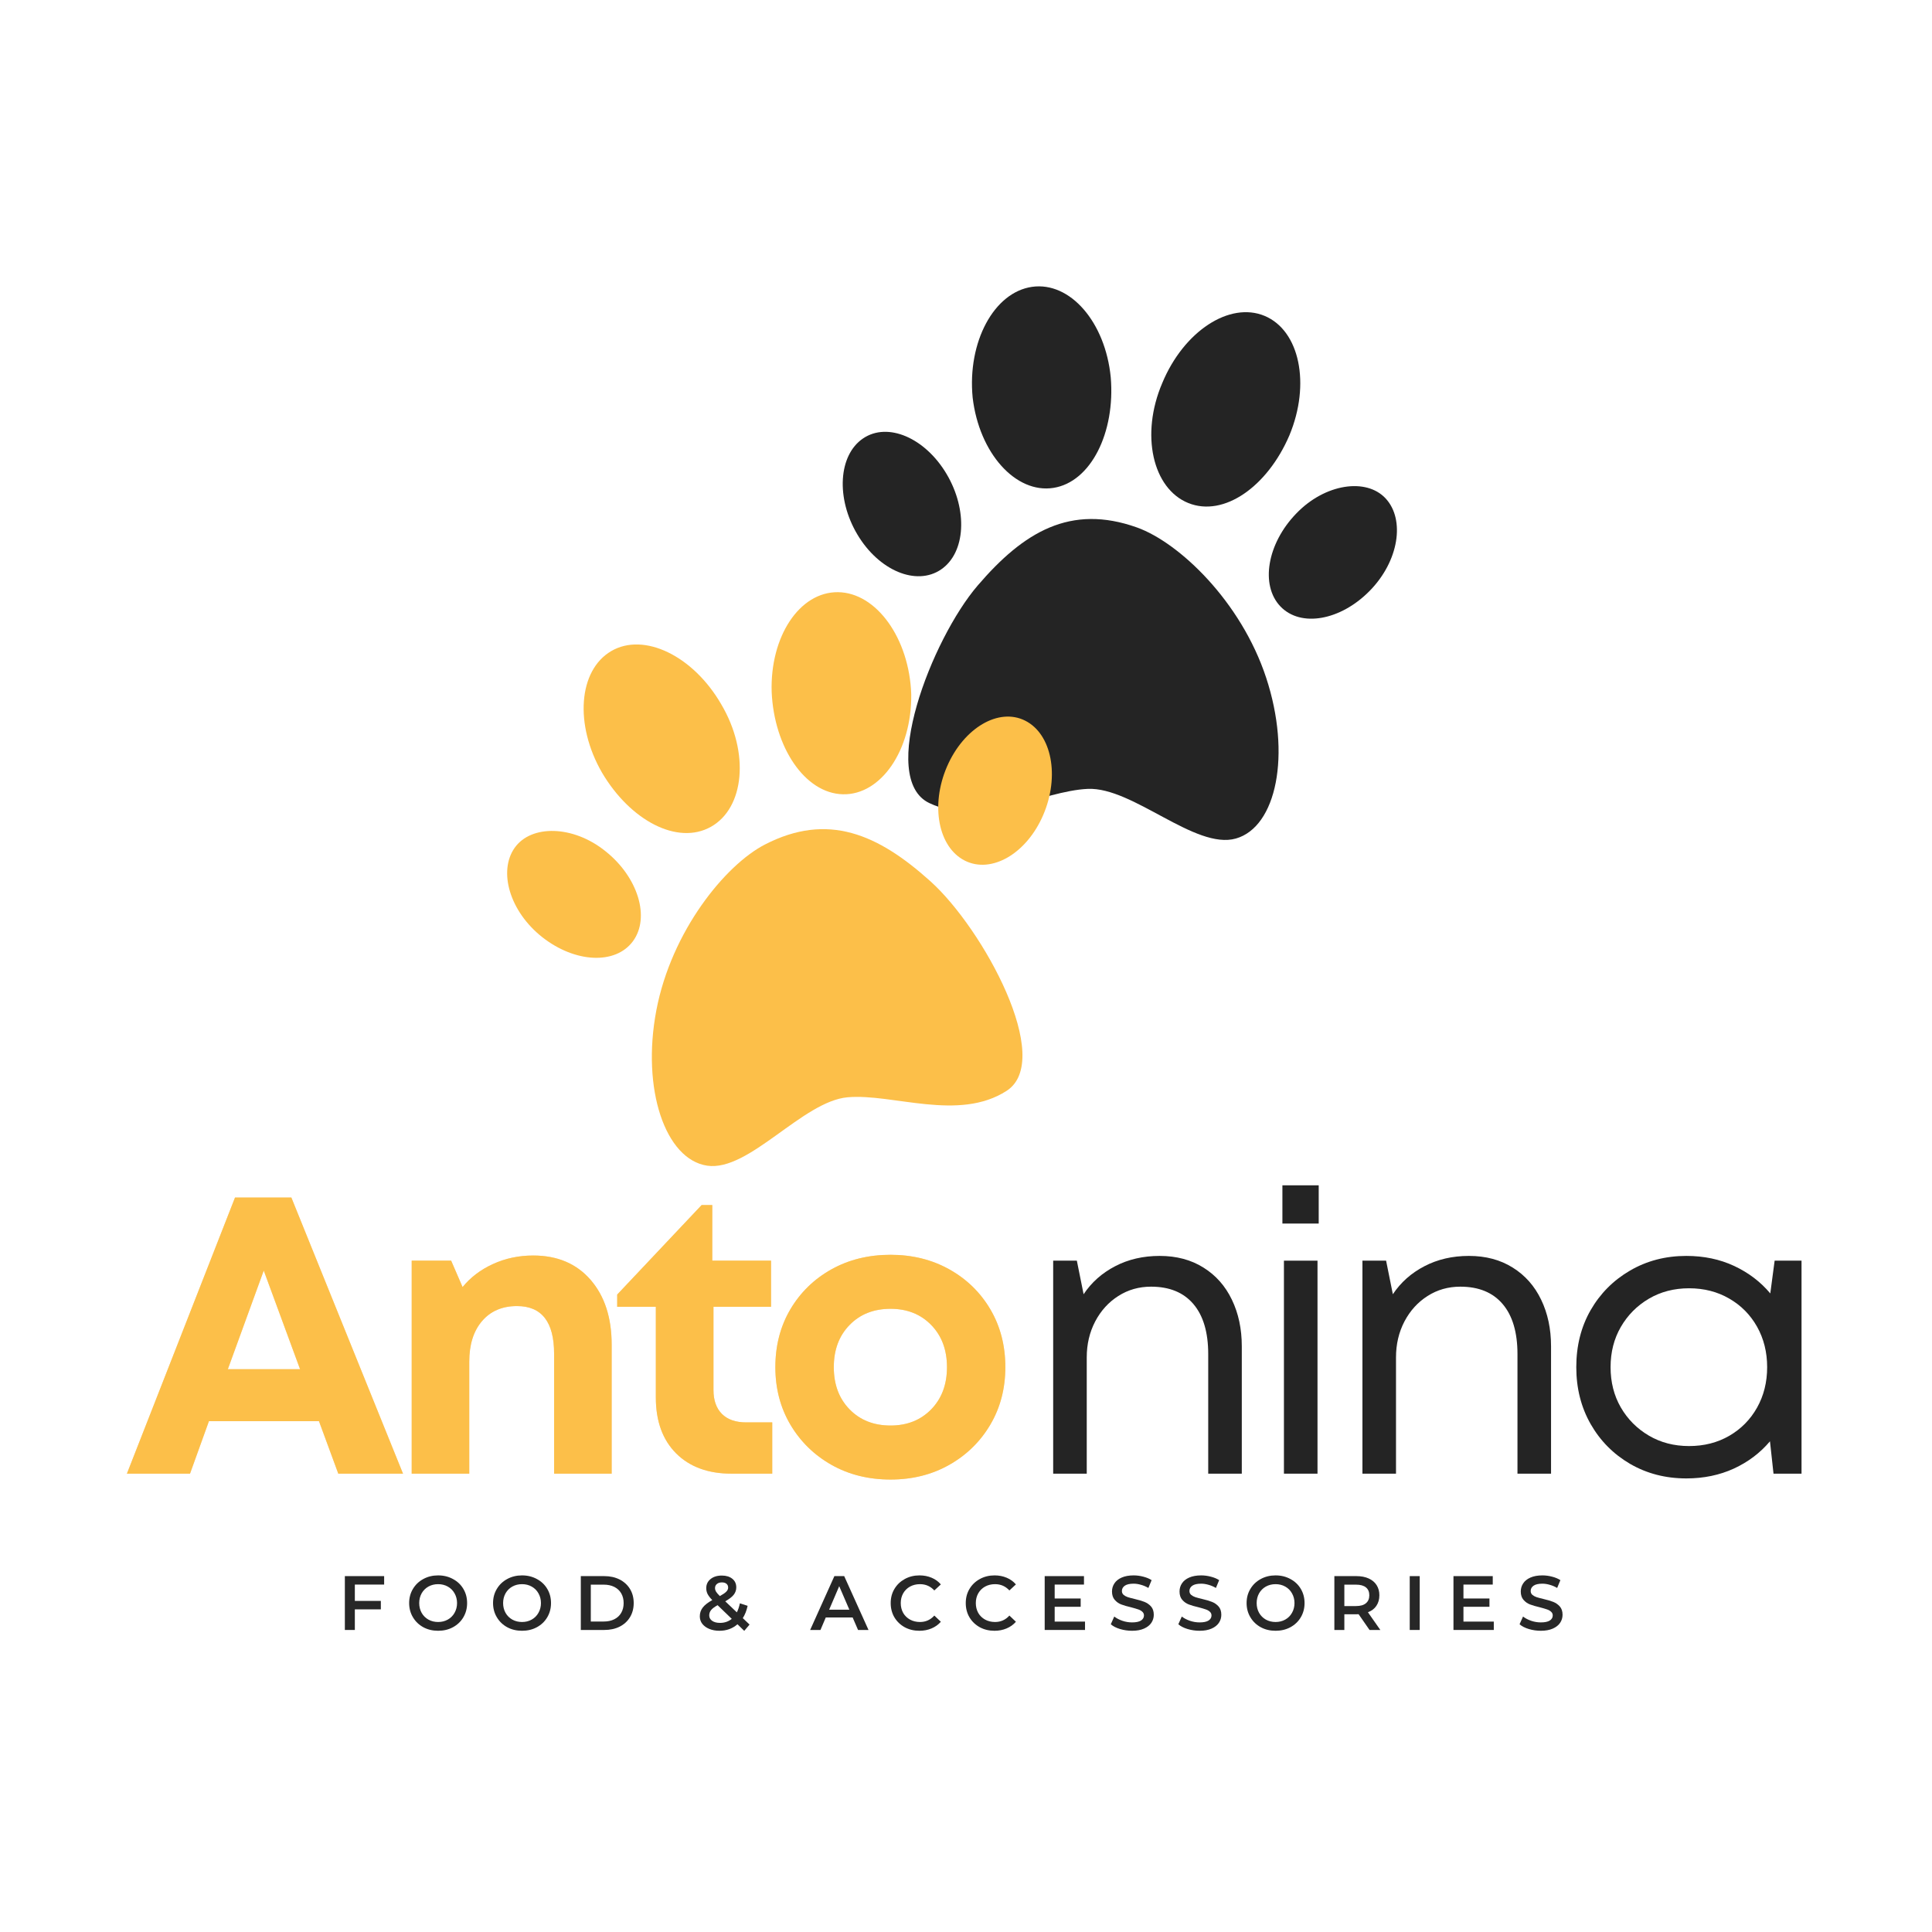<svg version="1.0" preserveAspectRatio="xMidYMid meet" height="500" viewBox="0 0 375 375" zoomAndPan="magnify" width="500" xmlns:xlink="http://www.w3.org/1999/xlink" xmlns="http://www.w3.org/2000/svg"><defs><g></g></defs><path fill-rule="nonzero" fill-opacity="1" d="M 220.699 102.387 C 228.852 105.312 240.883 116.703 245.77 131.574 C 250.66 146.445 247.773 160.516 239.883 162.758 C 231.988 165 219.902 152.734 211.133 153.121 C 202.359 153.508 190.398 160.625 180.379 155.875 C 170.363 151.121 180.828 124.078 189.762 113.656 C 198.695 103.23 207.789 97.781 220.699 102.387 Z M 220.699 102.387" fill="#242424"></path><path fill-rule="nonzero" fill-opacity="1" d="M 167.512 85.105 C 172.293 81.855 179.547 84.965 183.723 91.988 C 187.895 99.016 187.426 107.297 182.648 110.543 C 177.867 113.793 170.594 110.77 166.414 103.742 C 162.23 96.715 162.727 88.352 167.512 85.105 Z M 167.512 85.105" fill="#242424"></path><path fill-rule="nonzero" fill-opacity="1" d="M 230.656 97.641 C 223.738 94.855 221.309 84.375 225.594 74.348 C 229.766 64.293 238.66 58.473 245.465 61.316 C 252.266 64.164 254.422 74.539 250.27 84.504 C 246.012 94.449 237.551 100.418 230.656 97.641 Z M 230.656 97.641" fill="#242424"></path><path fill-rule="nonzero" fill-opacity="1" d="M 251.578 99.699 C 257.137 93.883 265.207 92.668 268.98 96.777 C 272.754 100.891 271.52 108.922 265.852 114.688 C 260.188 120.453 252.473 121.832 248.527 117.707 C 244.582 113.578 245.957 105.516 251.578 99.699 Z M 251.578 99.699" fill="#242424"></path><path fill-rule="nonzero" fill-opacity="1" d="M 188.789 77.156 C 187.746 66.371 192.93 56.73 200.32 55.676 C 207.711 54.625 214.547 62.516 215.594 73.23 C 216.504 83.914 211.758 93.559 204.465 94.699 C 197.172 95.84 190.055 87.996 188.789 77.156 Z M 188.789 77.156" fill="#242424"></path><path fill-rule="nonzero" fill-opacity="1" d="M 148.484 163.914 C 140.781 167.871 130.324 180.723 127.398 196.09 C 124.477 211.453 129.156 225.051 137.266 226.258 C 145.375 227.461 155.785 213.746 164.531 212.98 C 173.277 212.215 186.062 217.746 195.379 211.734 C 204.699 205.727 190.832 180.277 180.625 171.082 C 170.422 161.887 160.688 157.637 148.484 163.914 Z M 148.484 163.914" fill="#fcbf49"></path><path fill-rule="nonzero" fill-opacity="1" d="M 198.992 139.883 C 193.832 137.277 187.043 141.301 183.805 148.805 C 180.566 156.312 182.109 164.441 187.27 167.047 C 192.43 169.652 199.258 165.715 202.488 158.188 C 205.723 150.66 204.152 142.484 198.992 139.883 Z M 198.992 139.883" fill="#fcbf49"></path><path fill-rule="nonzero" fill-opacity="1" d="M 137.996 160.477 C 144.492 156.828 145.547 146.109 140.004 136.723 C 134.562 127.289 124.992 122.652 118.633 126.379 C 112.273 130.105 111.457 140.648 116.863 149.992 C 122.359 159.293 131.52 164.117 137.996 160.477 Z M 137.996 160.477" fill="#fcbf49"></path><path fill-rule="nonzero" fill-opacity="1" d="M 117.52 165.219 C 111.262 160.168 103.098 160.008 99.887 164.57 C 96.676 169.137 98.934 176.945 105.289 181.93 C 111.648 186.91 119.477 187.285 122.859 182.684 C 126.242 178.082 123.84 170.238 117.52 165.219 Z M 117.52 165.219" fill="#fcbf49"></path><path fill-rule="nonzero" fill-opacity="1" d="M 176.871 134.75 C 176.496 123.922 170.125 115.031 162.656 114.941 C 155.184 114.855 149.438 123.562 149.781 134.32 C 150.254 145.031 156.211 153.977 163.586 154.168 C 170.961 154.363 177.012 145.648 176.871 134.75 Z M 176.871 134.75" fill="#fcbf49"></path><g fill-opacity="0.4" fill="#f5a926"><g transform="translate(23.944, 286.038)"><g><path d="M 41.719 0 L 37.969 -10.188 L 16.609 -10.188 L 12.938 0 L 0.688 0 L 21.672 -53.594 L 32.609 -53.594 L 54.281 0 Z M 27.25 -39.422 L 20.281 -20.281 L 34.297 -20.281 Z M 27.25 -39.422"></path></g></g></g><g fill-opacity="0.4" fill="#f5a926"><g transform="translate(74.552, 286.038)"><g><path d="M 28.938 -42.344 C 33.633 -42.344 37.348 -40.77 40.078 -37.625 C 42.805 -34.488 44.172 -30.289 44.172 -25.031 L 44.172 0 L 33 0 L 33 -23.281 C 33 -29.445 30.598 -32.531 25.797 -32.531 C 22.941 -32.531 20.68 -31.562 19.016 -29.625 C 17.359 -27.688 16.531 -25.062 16.531 -21.75 L 16.531 0 L 5.359 0 L 5.359 -41.344 L 13.016 -41.344 L 15.234 -36.219 C 16.766 -38.102 18.727 -39.594 21.125 -40.688 C 23.531 -41.789 26.133 -42.344 28.938 -42.344 Z M 28.938 -42.344"></path></g></g></g><g fill-opacity="0.4" fill="#f5a926"><g transform="translate(119.266, 286.038)"><g><path d="M 25.578 -9.953 L 30.625 -9.953 L 30.625 0 L 22.734 0 C 18.191 0 14.602 -1.312 11.969 -3.938 C 9.344 -6.57 8.031 -10.188 8.031 -14.781 L 8.031 -32.391 L 0.531 -32.391 L 0.531 -34.766 L 16.922 -52.141 L 18.984 -52.141 L 18.984 -41.344 L 30.391 -41.344 L 30.391 -32.391 L 19.219 -32.391 L 19.219 -16.234 C 19.219 -14.242 19.766 -12.695 20.859 -11.594 C 21.961 -10.5 23.535 -9.953 25.578 -9.953 Z M 25.578 -9.953"></path></g></g></g><g fill-opacity="0.4" fill="#f5a926"><g transform="translate(147.824, 286.038)"><g><path d="M 25.031 1.141 C 20.75 1.141 16.922 0.188 13.547 -1.719 C 10.18 -3.633 7.523 -6.238 5.578 -9.531 C 3.641 -12.82 2.672 -16.535 2.672 -20.672 C 2.672 -24.859 3.641 -28.598 5.578 -31.891 C 7.523 -35.18 10.18 -37.77 13.547 -39.656 C 16.922 -41.539 20.75 -42.484 25.031 -42.484 C 29.27 -42.484 33.07 -41.539 36.438 -39.656 C 39.812 -37.77 42.469 -35.18 44.406 -31.891 C 46.344 -28.598 47.312 -24.859 47.312 -20.672 C 47.312 -16.535 46.344 -12.82 44.406 -9.531 C 42.469 -6.238 39.812 -3.633 36.438 -1.719 C 33.07 0.188 29.27 1.141 25.031 1.141 Z M 25.031 -9.344 C 28.25 -9.344 30.879 -10.391 32.922 -12.484 C 34.961 -14.578 35.984 -17.305 35.984 -20.672 C 35.984 -24.035 34.961 -26.766 32.922 -28.859 C 30.879 -30.953 28.25 -32 25.031 -32 C 21.77 -32 19.117 -30.953 17.078 -28.859 C 15.035 -26.766 14.016 -24.035 14.016 -20.672 C 14.016 -17.305 15.035 -14.578 17.078 -12.484 C 19.117 -10.391 21.77 -9.344 25.031 -9.344 Z M 25.031 -9.344"></path></g></g></g><g fill-opacity="1" fill="#fcbf49"><g transform="translate(23.944, 286.038)"><g><path d="M 41.719 0 L 37.969 -10.188 L 16.609 -10.188 L 12.938 0 L 0.688 0 L 21.672 -53.594 L 32.609 -53.594 L 54.281 0 Z M 27.25 -39.422 L 20.281 -20.281 L 34.297 -20.281 Z M 27.25 -39.422"></path></g></g></g><g fill-opacity="1" fill="#fcbf49"><g transform="translate(74.552, 286.038)"><g><path d="M 28.938 -42.344 C 33.633 -42.344 37.348 -40.77 40.078 -37.625 C 42.805 -34.488 44.172 -30.289 44.172 -25.031 L 44.172 0 L 33 0 L 33 -23.281 C 33 -29.445 30.598 -32.531 25.797 -32.531 C 22.941 -32.531 20.68 -31.562 19.016 -29.625 C 17.359 -27.688 16.531 -25.062 16.531 -21.75 L 16.531 0 L 5.359 0 L 5.359 -41.344 L 13.016 -41.344 L 15.234 -36.219 C 16.766 -38.102 18.727 -39.594 21.125 -40.688 C 23.531 -41.789 26.133 -42.344 28.938 -42.344 Z M 28.938 -42.344"></path></g></g></g><g fill-opacity="1" fill="#fcbf49"><g transform="translate(119.266, 286.038)"><g><path d="M 25.578 -9.953 L 30.625 -9.953 L 30.625 0 L 22.734 0 C 18.191 0 14.602 -1.312 11.969 -3.938 C 9.344 -6.57 8.031 -10.188 8.031 -14.781 L 8.031 -32.391 L 0.531 -32.391 L 0.531 -34.766 L 16.922 -52.141 L 18.984 -52.141 L 18.984 -41.344 L 30.391 -41.344 L 30.391 -32.391 L 19.219 -32.391 L 19.219 -16.234 C 19.219 -14.242 19.766 -12.695 20.859 -11.594 C 21.961 -10.5 23.535 -9.953 25.578 -9.953 Z M 25.578 -9.953"></path></g></g></g><g fill-opacity="1" fill="#fcbf49"><g transform="translate(147.824, 286.038)"><g><path d="M 25.031 1.141 C 20.75 1.141 16.922 0.188 13.547 -1.719 C 10.18 -3.633 7.523 -6.238 5.578 -9.531 C 3.641 -12.82 2.672 -16.535 2.672 -20.672 C 2.672 -24.859 3.641 -28.598 5.578 -31.891 C 7.523 -35.18 10.18 -37.77 13.547 -39.656 C 16.922 -41.539 20.75 -42.484 25.031 -42.484 C 29.27 -42.484 33.07 -41.539 36.438 -39.656 C 39.812 -37.77 42.469 -35.18 44.406 -31.891 C 46.344 -28.598 47.312 -24.859 47.312 -20.672 C 47.312 -16.535 46.344 -12.82 44.406 -9.531 C 42.469 -6.238 39.812 -3.633 36.438 -1.719 C 33.07 0.188 29.27 1.141 25.031 1.141 Z M 25.031 -9.344 C 28.25 -9.344 30.879 -10.391 32.922 -12.484 C 34.961 -14.578 35.984 -17.305 35.984 -20.672 C 35.984 -24.035 34.961 -26.766 32.922 -28.859 C 30.879 -30.953 28.25 -32 25.031 -32 C 21.77 -32 19.117 -30.953 17.078 -28.859 C 15.035 -26.766 14.016 -24.035 14.016 -20.672 C 14.016 -17.305 15.035 -14.578 17.078 -12.484 C 19.117 -10.391 21.77 -9.344 25.031 -9.344 Z M 25.031 -9.344"></path></g></g></g><g fill-opacity="1" fill="#242424"><g transform="translate(197.843, 286.038)"><g><path d="M 27.25 -42.266 C 30.52 -42.266 33.352 -41.508 35.75 -40 C 38.156 -38.5 39.992 -36.422 41.266 -33.766 C 42.547 -31.109 43.188 -28.098 43.188 -24.734 L 43.188 0 L 36.672 0 L 36.672 -23.203 C 36.672 -27.43 35.711 -30.672 33.797 -32.922 C 31.891 -35.172 29.148 -36.297 25.578 -36.297 C 23.223 -36.297 21.102 -35.691 19.219 -34.484 C 17.332 -33.285 15.836 -31.641 14.734 -29.547 C 13.641 -27.453 13.094 -25.129 13.094 -22.578 L 13.094 0 L 6.578 0 L 6.578 -41.344 L 11.172 -41.344 L 12.484 -34.828 C 14.016 -37.129 16.055 -38.941 18.609 -40.266 C 21.16 -41.598 24.039 -42.266 27.25 -42.266 Z M 27.25 -42.266"></path></g></g></g><g fill-opacity="1" fill="#242424"><g transform="translate(242.633, 286.038)"><g><path d="M 6.281 -48.547 L 6.281 -55.969 L 13.328 -55.969 L 13.328 -48.547 Z M 6.578 0 L 6.578 -41.344 L 13.094 -41.344 L 13.094 0 Z M 6.578 0"></path></g></g></g><g fill-opacity="1" fill="#242424"><g transform="translate(257.869, 286.038)"><g><path d="M 27.25 -42.266 C 30.52 -42.266 33.352 -41.508 35.75 -40 C 38.156 -38.5 39.992 -36.422 41.266 -33.766 C 42.547 -31.109 43.188 -28.098 43.188 -24.734 L 43.188 0 L 36.672 0 L 36.672 -23.203 C 36.672 -27.43 35.711 -30.672 33.797 -32.922 C 31.891 -35.172 29.148 -36.297 25.578 -36.297 C 23.223 -36.297 21.102 -35.691 19.219 -34.484 C 17.332 -33.285 15.836 -31.641 14.734 -29.547 C 13.641 -27.453 13.094 -25.129 13.094 -22.578 L 13.094 0 L 6.578 0 L 6.578 -41.344 L 11.172 -41.344 L 12.484 -34.828 C 14.016 -37.129 16.055 -38.941 18.609 -40.266 C 21.16 -41.598 24.039 -42.266 27.25 -42.266 Z M 27.25 -42.266"></path></g></g></g><g fill-opacity="1" fill="#242424"><g transform="translate(302.659, 286.038)"><g><path d="M 41.797 -41.344 L 47.016 -41.344 L 47.016 0 L 41.578 0 L 40.891 -6.281 C 38.992 -4.031 36.656 -2.266 33.875 -0.984 C 31.094 0.285 28.02 0.922 24.656 0.922 C 20.625 0.922 16.984 -0.02 13.734 -1.906 C 10.492 -3.801 7.941 -6.379 6.078 -9.641 C 4.223 -12.91 3.297 -16.586 3.297 -20.672 C 3.297 -24.805 4.223 -28.492 6.078 -31.734 C 7.941 -34.973 10.492 -37.535 13.734 -39.422 C 16.984 -41.316 20.625 -42.266 24.656 -42.266 C 28.07 -42.266 31.172 -41.613 33.953 -40.312 C 36.734 -39.008 39.066 -37.234 40.953 -34.984 Z M 25.188 -5.359 C 28.094 -5.359 30.691 -6.02 32.984 -7.344 C 35.285 -8.676 37.086 -10.504 38.391 -12.828 C 39.691 -15.148 40.344 -17.766 40.344 -20.672 C 40.344 -23.578 39.691 -26.191 38.391 -28.516 C 37.086 -30.836 35.285 -32.66 32.984 -33.984 C 30.691 -35.316 28.094 -35.984 25.188 -35.984 C 22.281 -35.984 19.676 -35.305 17.375 -33.953 C 15.082 -32.598 13.27 -30.77 11.938 -28.469 C 10.613 -26.176 9.953 -23.578 9.953 -20.672 C 9.953 -17.766 10.613 -15.16 11.938 -12.859 C 13.27 -10.566 15.082 -8.742 17.375 -7.391 C 19.676 -6.035 22.281 -5.359 25.188 -5.359 Z M 25.188 -5.359"></path></g></g></g><g fill-opacity="1" fill="#272727"><g transform="translate(65.531, 316.376)"><g><path d="M 3.344 -8.812 L 3.344 -5.641 L 8.391 -5.641 L 8.391 -4 L 3.344 -4 L 3.344 0 L 1.406 0 L 1.406 -10.453 L 9.031 -10.453 L 9.031 -8.812 Z M 3.344 -8.812"></path></g></g></g><g fill-opacity="1" fill="#272727"><g transform="translate(78.76, 316.376)"><g><path d="M 6.281 0.156 C 5.219 0.156 4.258 -0.07 3.406 -0.531 C 2.551 -1 1.879 -1.645 1.391 -2.469 C 0.898 -3.289 0.656 -4.207 0.656 -5.219 C 0.656 -6.238 0.898 -7.156 1.391 -7.969 C 1.879 -8.789 2.551 -9.43 3.406 -9.891 C 4.258 -10.359 5.219 -10.594 6.281 -10.594 C 7.344 -10.594 8.301 -10.359 9.156 -9.891 C 10.02 -9.43 10.691 -8.797 11.172 -7.984 C 11.66 -7.172 11.906 -6.25 11.906 -5.219 C 11.906 -4.195 11.66 -3.273 11.172 -2.453 C 10.691 -1.641 10.02 -1 9.156 -0.531 C 8.301 -0.07 7.344 0.156 6.281 0.156 Z M 6.281 -1.547 C 6.977 -1.547 7.602 -1.703 8.156 -2.016 C 8.719 -2.328 9.156 -2.766 9.469 -3.328 C 9.789 -3.891 9.953 -4.52 9.953 -5.219 C 9.953 -5.914 9.789 -6.547 9.469 -7.109 C 9.156 -7.672 8.719 -8.109 8.156 -8.422 C 7.602 -8.734 6.977 -8.891 6.281 -8.891 C 5.582 -8.891 4.953 -8.734 4.391 -8.422 C 3.836 -8.109 3.398 -7.672 3.078 -7.109 C 2.766 -6.547 2.609 -5.914 2.609 -5.219 C 2.609 -4.52 2.766 -3.891 3.078 -3.328 C 3.398 -2.766 3.836 -2.328 4.391 -2.016 C 4.953 -1.703 5.582 -1.547 6.281 -1.547 Z M 6.281 -1.547"></path></g></g></g><g fill-opacity="1" fill="#272727"><g transform="translate(95.045, 316.376)"><g><path d="M 6.281 0.156 C 5.219 0.156 4.258 -0.07 3.406 -0.531 C 2.551 -1 1.879 -1.645 1.391 -2.469 C 0.898 -3.289 0.656 -4.207 0.656 -5.219 C 0.656 -6.238 0.898 -7.156 1.391 -7.969 C 1.879 -8.789 2.551 -9.43 3.406 -9.891 C 4.258 -10.359 5.219 -10.594 6.281 -10.594 C 7.344 -10.594 8.301 -10.359 9.156 -9.891 C 10.02 -9.43 10.691 -8.797 11.172 -7.984 C 11.66 -7.172 11.906 -6.25 11.906 -5.219 C 11.906 -4.195 11.66 -3.273 11.172 -2.453 C 10.691 -1.641 10.02 -1 9.156 -0.531 C 8.301 -0.07 7.344 0.156 6.281 0.156 Z M 6.281 -1.547 C 6.977 -1.547 7.602 -1.703 8.156 -2.016 C 8.719 -2.328 9.156 -2.766 9.469 -3.328 C 9.789 -3.891 9.953 -4.52 9.953 -5.219 C 9.953 -5.914 9.789 -6.547 9.469 -7.109 C 9.156 -7.672 8.719 -8.109 8.156 -8.422 C 7.602 -8.734 6.977 -8.891 6.281 -8.891 C 5.582 -8.891 4.953 -8.734 4.391 -8.422 C 3.836 -8.109 3.398 -7.672 3.078 -7.109 C 2.766 -6.547 2.609 -5.914 2.609 -5.219 C 2.609 -4.52 2.766 -3.891 3.078 -3.328 C 3.398 -2.766 3.836 -2.328 4.391 -2.016 C 4.953 -1.703 5.582 -1.547 6.281 -1.547 Z M 6.281 -1.547"></path></g></g></g><g fill-opacity="1" fill="#272727"><g transform="translate(111.33, 316.376)"><g><path d="M 1.406 -10.453 L 5.969 -10.453 C 7.082 -10.453 8.07 -10.234 8.938 -9.797 C 9.801 -9.359 10.473 -8.742 10.953 -7.953 C 11.43 -7.172 11.672 -6.258 11.672 -5.219 C 11.672 -4.188 11.43 -3.273 10.953 -2.484 C 10.473 -1.691 9.801 -1.078 8.938 -0.641 C 8.07 -0.211 7.082 0 5.969 0 L 1.406 0 Z M 5.875 -1.641 C 6.645 -1.641 7.32 -1.785 7.906 -2.078 C 8.488 -2.367 8.938 -2.785 9.25 -3.328 C 9.562 -3.867 9.719 -4.5 9.719 -5.219 C 9.719 -5.938 9.562 -6.566 9.25 -7.109 C 8.938 -7.648 8.488 -8.066 7.906 -8.359 C 7.32 -8.648 6.645 -8.797 5.875 -8.797 L 3.344 -8.797 L 3.344 -1.641 Z M 5.875 -1.641"></path></g></g></g><g fill-opacity="1" fill="#272727"><g transform="translate(127.376, 316.376)"><g></g></g></g><g fill-opacity="1" fill="#272727"><g transform="translate(135.223, 316.376)"><g><path d="M 9.234 0.172 L 7.922 -1.109 C 6.953 -0.266 5.785 0.156 4.422 0.156 C 3.691 0.156 3.035 0.035 2.453 -0.203 C 1.879 -0.441 1.426 -0.77 1.094 -1.188 C 0.77 -1.613 0.609 -2.098 0.609 -2.641 C 0.609 -3.285 0.797 -3.852 1.172 -4.344 C 1.555 -4.844 2.176 -5.328 3.031 -5.797 C 2.613 -6.223 2.312 -6.613 2.125 -6.969 C 1.945 -7.332 1.859 -7.711 1.859 -8.109 C 1.859 -8.836 2.133 -9.426 2.688 -9.875 C 3.238 -10.332 3.973 -10.562 4.891 -10.562 C 5.734 -10.562 6.41 -10.352 6.922 -9.938 C 7.43 -9.531 7.688 -8.973 7.688 -8.266 C 7.688 -7.734 7.52 -7.254 7.188 -6.828 C 6.852 -6.41 6.305 -5.988 5.547 -5.562 L 7.797 -3.422 C 8.047 -3.898 8.242 -4.484 8.391 -5.172 L 9.891 -4.688 C 9.691 -3.758 9.379 -2.961 8.953 -2.297 L 10.266 -1.047 Z M 4.891 -9.234 C 4.484 -9.234 4.16 -9.129 3.922 -8.922 C 3.68 -8.723 3.562 -8.457 3.562 -8.125 C 3.562 -7.895 3.625 -7.672 3.75 -7.453 C 3.883 -7.234 4.133 -6.941 4.5 -6.578 C 5.102 -6.91 5.52 -7.195 5.75 -7.438 C 5.988 -7.676 6.109 -7.941 6.109 -8.234 C 6.109 -8.547 6 -8.789 5.781 -8.969 C 5.57 -9.145 5.273 -9.234 4.891 -9.234 Z M 4.547 -1.375 C 5.41 -1.375 6.164 -1.633 6.812 -2.156 L 4.062 -4.812 C 3.457 -4.477 3.035 -4.16 2.797 -3.859 C 2.555 -3.555 2.438 -3.211 2.438 -2.828 C 2.438 -2.391 2.629 -2.035 3.016 -1.766 C 3.398 -1.504 3.91 -1.375 4.547 -1.375 Z M 4.547 -1.375"></path></g></g></g><g fill-opacity="1" fill="#272727"><g transform="translate(149.481, 316.376)"><g></g></g></g><g fill-opacity="1" fill="#272727"><g transform="translate(157.328, 316.376)"><g><path d="M 8.172 -2.422 L 2.953 -2.422 L 1.922 0 L -0.078 0 L 4.625 -10.453 L 6.531 -10.453 L 11.25 0 L 9.219 0 Z M 7.531 -3.938 L 5.562 -8.5 L 3.609 -3.938 Z M 7.531 -3.938"></path></g></g></g><g fill-opacity="1" fill="#272727"><g transform="translate(172.227, 316.376)"><g><path d="M 6.234 0.156 C 5.18 0.156 4.227 -0.07 3.375 -0.531 C 2.531 -1 1.863 -1.641 1.375 -2.453 C 0.895 -3.273 0.656 -4.195 0.656 -5.219 C 0.656 -6.25 0.898 -7.172 1.391 -7.984 C 1.879 -8.797 2.547 -9.43 3.391 -9.891 C 4.242 -10.359 5.195 -10.594 6.25 -10.594 C 7.102 -10.594 7.883 -10.441 8.594 -10.141 C 9.301 -9.848 9.898 -9.414 10.391 -8.844 L 9.125 -7.672 C 8.375 -8.484 7.445 -8.891 6.344 -8.891 C 5.625 -8.891 4.977 -8.734 4.406 -8.422 C 3.844 -8.109 3.398 -7.672 3.078 -7.109 C 2.766 -6.555 2.609 -5.926 2.609 -5.219 C 2.609 -4.508 2.766 -3.875 3.078 -3.312 C 3.398 -2.758 3.844 -2.328 4.406 -2.016 C 4.977 -1.703 5.625 -1.547 6.344 -1.547 C 7.445 -1.547 8.375 -1.961 9.125 -2.797 L 10.391 -1.594 C 9.898 -1.031 9.297 -0.598 8.578 -0.297 C 7.867 0.004 7.086 0.156 6.234 0.156 Z M 6.234 0.156"></path></g></g></g><g fill-opacity="1" fill="#272727"><g transform="translate(186.797, 316.376)"><g><path d="M 6.234 0.156 C 5.18 0.156 4.227 -0.07 3.375 -0.531 C 2.531 -1 1.863 -1.641 1.375 -2.453 C 0.895 -3.273 0.656 -4.195 0.656 -5.219 C 0.656 -6.25 0.898 -7.172 1.391 -7.984 C 1.879 -8.797 2.547 -9.43 3.391 -9.891 C 4.242 -10.359 5.195 -10.594 6.25 -10.594 C 7.102 -10.594 7.883 -10.441 8.594 -10.141 C 9.301 -9.848 9.898 -9.414 10.391 -8.844 L 9.125 -7.672 C 8.375 -8.484 7.445 -8.891 6.344 -8.891 C 5.625 -8.891 4.977 -8.734 4.406 -8.422 C 3.844 -8.109 3.398 -7.672 3.078 -7.109 C 2.766 -6.555 2.609 -5.926 2.609 -5.219 C 2.609 -4.508 2.766 -3.875 3.078 -3.312 C 3.398 -2.758 3.844 -2.328 4.406 -2.016 C 4.977 -1.703 5.625 -1.547 6.344 -1.547 C 7.445 -1.547 8.375 -1.961 9.125 -2.797 L 10.391 -1.594 C 9.898 -1.031 9.297 -0.598 8.578 -0.297 C 7.867 0.004 7.086 0.156 6.234 0.156 Z M 6.234 0.156"></path></g></g></g><g fill-opacity="1" fill="#272727"><g transform="translate(201.368, 316.376)"><g><path d="M 9.234 -1.625 L 9.234 0 L 1.406 0 L 1.406 -10.453 L 9.031 -10.453 L 9.031 -8.812 L 3.344 -8.812 L 3.344 -6.109 L 8.391 -6.109 L 8.391 -4.5 L 3.344 -4.5 L 3.344 -1.625 Z M 9.234 -1.625"></path></g></g></g><g fill-opacity="1" fill="#272727"><g transform="translate(215.089, 316.376)"><g><path d="M 4.641 0.156 C 3.836 0.156 3.055 0.039 2.297 -0.188 C 1.547 -0.414 0.953 -0.723 0.516 -1.109 L 1.188 -2.609 C 1.613 -2.273 2.141 -2 2.766 -1.781 C 3.391 -1.57 4.016 -1.469 4.641 -1.469 C 5.41 -1.469 5.988 -1.586 6.375 -1.828 C 6.758 -2.078 6.953 -2.406 6.953 -2.812 C 6.953 -3.113 6.844 -3.359 6.625 -3.547 C 6.414 -3.742 6.145 -3.895 5.812 -4 C 5.488 -4.113 5.047 -4.242 4.484 -4.391 C 3.68 -4.578 3.035 -4.766 2.547 -4.953 C 2.055 -5.141 1.633 -5.438 1.281 -5.844 C 0.926 -6.25 0.75 -6.789 0.75 -7.469 C 0.75 -8.051 0.906 -8.578 1.219 -9.047 C 1.531 -9.523 2 -9.898 2.625 -10.172 C 3.258 -10.453 4.035 -10.594 4.953 -10.594 C 5.586 -10.594 6.211 -10.508 6.828 -10.344 C 7.453 -10.188 7.988 -9.961 8.438 -9.672 L 7.812 -8.156 C 7.352 -8.426 6.875 -8.629 6.375 -8.766 C 5.883 -8.91 5.406 -8.984 4.938 -8.984 C 4.176 -8.984 3.609 -8.852 3.234 -8.594 C 2.859 -8.332 2.672 -7.988 2.672 -7.562 C 2.672 -7.27 2.773 -7.023 2.984 -6.828 C 3.203 -6.641 3.473 -6.488 3.797 -6.375 C 4.129 -6.27 4.578 -6.148 5.141 -6.016 C 5.922 -5.836 6.555 -5.648 7.047 -5.453 C 7.547 -5.254 7.973 -4.957 8.328 -4.562 C 8.68 -4.164 8.859 -3.629 8.859 -2.953 C 8.859 -2.379 8.703 -1.859 8.391 -1.391 C 8.078 -0.922 7.602 -0.547 6.969 -0.266 C 6.332 0.016 5.555 0.156 4.641 0.156 Z M 4.641 0.156"></path></g></g></g><g fill-opacity="1" fill="#272727"><g transform="translate(228.198, 316.376)"><g><path d="M 4.641 0.156 C 3.836 0.156 3.055 0.039 2.297 -0.188 C 1.547 -0.414 0.953 -0.723 0.516 -1.109 L 1.188 -2.609 C 1.613 -2.273 2.141 -2 2.766 -1.781 C 3.391 -1.57 4.016 -1.469 4.641 -1.469 C 5.41 -1.469 5.988 -1.586 6.375 -1.828 C 6.758 -2.078 6.953 -2.406 6.953 -2.812 C 6.953 -3.113 6.844 -3.359 6.625 -3.547 C 6.414 -3.742 6.145 -3.895 5.812 -4 C 5.488 -4.113 5.047 -4.242 4.484 -4.391 C 3.68 -4.578 3.035 -4.766 2.547 -4.953 C 2.055 -5.141 1.633 -5.438 1.281 -5.844 C 0.926 -6.25 0.75 -6.789 0.75 -7.469 C 0.75 -8.051 0.906 -8.578 1.219 -9.047 C 1.531 -9.523 2 -9.898 2.625 -10.172 C 3.258 -10.453 4.035 -10.594 4.953 -10.594 C 5.586 -10.594 6.211 -10.508 6.828 -10.344 C 7.453 -10.188 7.988 -9.961 8.438 -9.672 L 7.812 -8.156 C 7.352 -8.426 6.875 -8.629 6.375 -8.766 C 5.883 -8.91 5.406 -8.984 4.938 -8.984 C 4.176 -8.984 3.609 -8.852 3.234 -8.594 C 2.859 -8.332 2.672 -7.988 2.672 -7.562 C 2.672 -7.27 2.773 -7.023 2.984 -6.828 C 3.203 -6.641 3.473 -6.488 3.797 -6.375 C 4.129 -6.27 4.578 -6.148 5.141 -6.016 C 5.922 -5.836 6.555 -5.648 7.047 -5.453 C 7.547 -5.254 7.973 -4.957 8.328 -4.562 C 8.68 -4.164 8.859 -3.629 8.859 -2.953 C 8.859 -2.379 8.703 -1.859 8.391 -1.391 C 8.078 -0.922 7.602 -0.547 6.969 -0.266 C 6.332 0.016 5.555 0.156 4.641 0.156 Z M 4.641 0.156"></path></g></g></g><g fill-opacity="1" fill="#272727"><g transform="translate(241.308, 316.376)"><g><path d="M 6.281 0.156 C 5.219 0.156 4.258 -0.07 3.406 -0.531 C 2.551 -1 1.879 -1.645 1.391 -2.469 C 0.898 -3.289 0.656 -4.207 0.656 -5.219 C 0.656 -6.238 0.898 -7.156 1.391 -7.969 C 1.879 -8.789 2.551 -9.43 3.406 -9.891 C 4.258 -10.359 5.219 -10.594 6.281 -10.594 C 7.344 -10.594 8.301 -10.359 9.156 -9.891 C 10.02 -9.43 10.691 -8.797 11.172 -7.984 C 11.66 -7.172 11.906 -6.25 11.906 -5.219 C 11.906 -4.195 11.66 -3.273 11.172 -2.453 C 10.691 -1.641 10.02 -1 9.156 -0.531 C 8.301 -0.07 7.344 0.156 6.281 0.156 Z M 6.281 -1.547 C 6.977 -1.547 7.602 -1.703 8.156 -2.016 C 8.719 -2.328 9.156 -2.766 9.469 -3.328 C 9.789 -3.891 9.953 -4.52 9.953 -5.219 C 9.953 -5.914 9.789 -6.547 9.469 -7.109 C 9.156 -7.672 8.719 -8.109 8.156 -8.422 C 7.602 -8.734 6.977 -8.891 6.281 -8.891 C 5.582 -8.891 4.953 -8.734 4.391 -8.422 C 3.836 -8.109 3.398 -7.672 3.078 -7.109 C 2.766 -6.547 2.609 -5.914 2.609 -5.219 C 2.609 -4.52 2.766 -3.891 3.078 -3.328 C 3.398 -2.766 3.836 -2.328 4.391 -2.016 C 4.953 -1.703 5.582 -1.547 6.281 -1.547 Z M 6.281 -1.547"></path></g></g></g><g fill-opacity="1" fill="#272727"><g transform="translate(257.593, 316.376)"><g><path d="M 8.234 0 L 6.109 -3.062 C 6.016 -3.051 5.879 -3.047 5.703 -3.047 L 3.344 -3.047 L 3.344 0 L 1.406 0 L 1.406 -10.453 L 5.703 -10.453 C 6.609 -10.453 7.395 -10.301 8.062 -10 C 8.738 -9.695 9.254 -9.266 9.609 -8.703 C 9.961 -8.148 10.141 -7.492 10.141 -6.734 C 10.141 -5.941 9.945 -5.258 9.562 -4.688 C 9.188 -4.125 8.641 -3.707 7.922 -3.438 L 10.328 0 Z M 8.188 -6.734 C 8.188 -7.398 7.969 -7.91 7.531 -8.266 C 7.094 -8.617 6.453 -8.797 5.609 -8.797 L 3.344 -8.797 L 3.344 -4.641 L 5.609 -4.641 C 6.453 -4.641 7.094 -4.82 7.531 -5.188 C 7.969 -5.551 8.188 -6.066 8.188 -6.734 Z M 8.188 -6.734"></path></g></g></g><g fill-opacity="1" fill="#272727"><g transform="translate(272.223, 316.376)"><g><path d="M 1.406 -10.453 L 3.344 -10.453 L 3.344 0 L 1.406 0 Z M 1.406 -10.453"></path></g></g></g><g fill-opacity="1" fill="#272727"><g transform="translate(280.711, 316.376)"><g><path d="M 9.234 -1.625 L 9.234 0 L 1.406 0 L 1.406 -10.453 L 9.031 -10.453 L 9.031 -8.812 L 3.344 -8.812 L 3.344 -6.109 L 8.391 -6.109 L 8.391 -4.5 L 3.344 -4.5 L 3.344 -1.625 Z M 9.234 -1.625"></path></g></g></g><g fill-opacity="1" fill="#272727"><g transform="translate(294.432, 316.376)"><g><path d="M 4.641 0.156 C 3.836 0.156 3.055 0.039 2.297 -0.188 C 1.547 -0.414 0.953 -0.723 0.516 -1.109 L 1.188 -2.609 C 1.613 -2.273 2.141 -2 2.766 -1.781 C 3.391 -1.57 4.016 -1.469 4.641 -1.469 C 5.41 -1.469 5.988 -1.586 6.375 -1.828 C 6.758 -2.078 6.953 -2.406 6.953 -2.812 C 6.953 -3.113 6.844 -3.359 6.625 -3.547 C 6.414 -3.742 6.145 -3.895 5.812 -4 C 5.488 -4.113 5.047 -4.242 4.484 -4.391 C 3.68 -4.578 3.035 -4.766 2.547 -4.953 C 2.055 -5.141 1.633 -5.438 1.281 -5.844 C 0.926 -6.25 0.75 -6.789 0.75 -7.469 C 0.75 -8.051 0.906 -8.578 1.219 -9.047 C 1.531 -9.523 2 -9.898 2.625 -10.172 C 3.258 -10.453 4.035 -10.594 4.953 -10.594 C 5.586 -10.594 6.211 -10.508 6.828 -10.344 C 7.453 -10.188 7.988 -9.961 8.438 -9.672 L 7.812 -8.156 C 7.352 -8.426 6.875 -8.629 6.375 -8.766 C 5.883 -8.91 5.406 -8.984 4.938 -8.984 C 4.176 -8.984 3.609 -8.852 3.234 -8.594 C 2.859 -8.332 2.672 -7.988 2.672 -7.562 C 2.672 -7.27 2.773 -7.023 2.984 -6.828 C 3.203 -6.641 3.473 -6.488 3.797 -6.375 C 4.129 -6.27 4.578 -6.148 5.141 -6.016 C 5.922 -5.836 6.555 -5.648 7.047 -5.453 C 7.547 -5.254 7.973 -4.957 8.328 -4.562 C 8.68 -4.164 8.859 -3.629 8.859 -2.953 C 8.859 -2.379 8.703 -1.859 8.391 -1.391 C 8.078 -0.922 7.602 -0.547 6.969 -0.266 C 6.332 0.016 5.555 0.156 4.641 0.156 Z M 4.641 0.156"></path></g></g></g></svg>